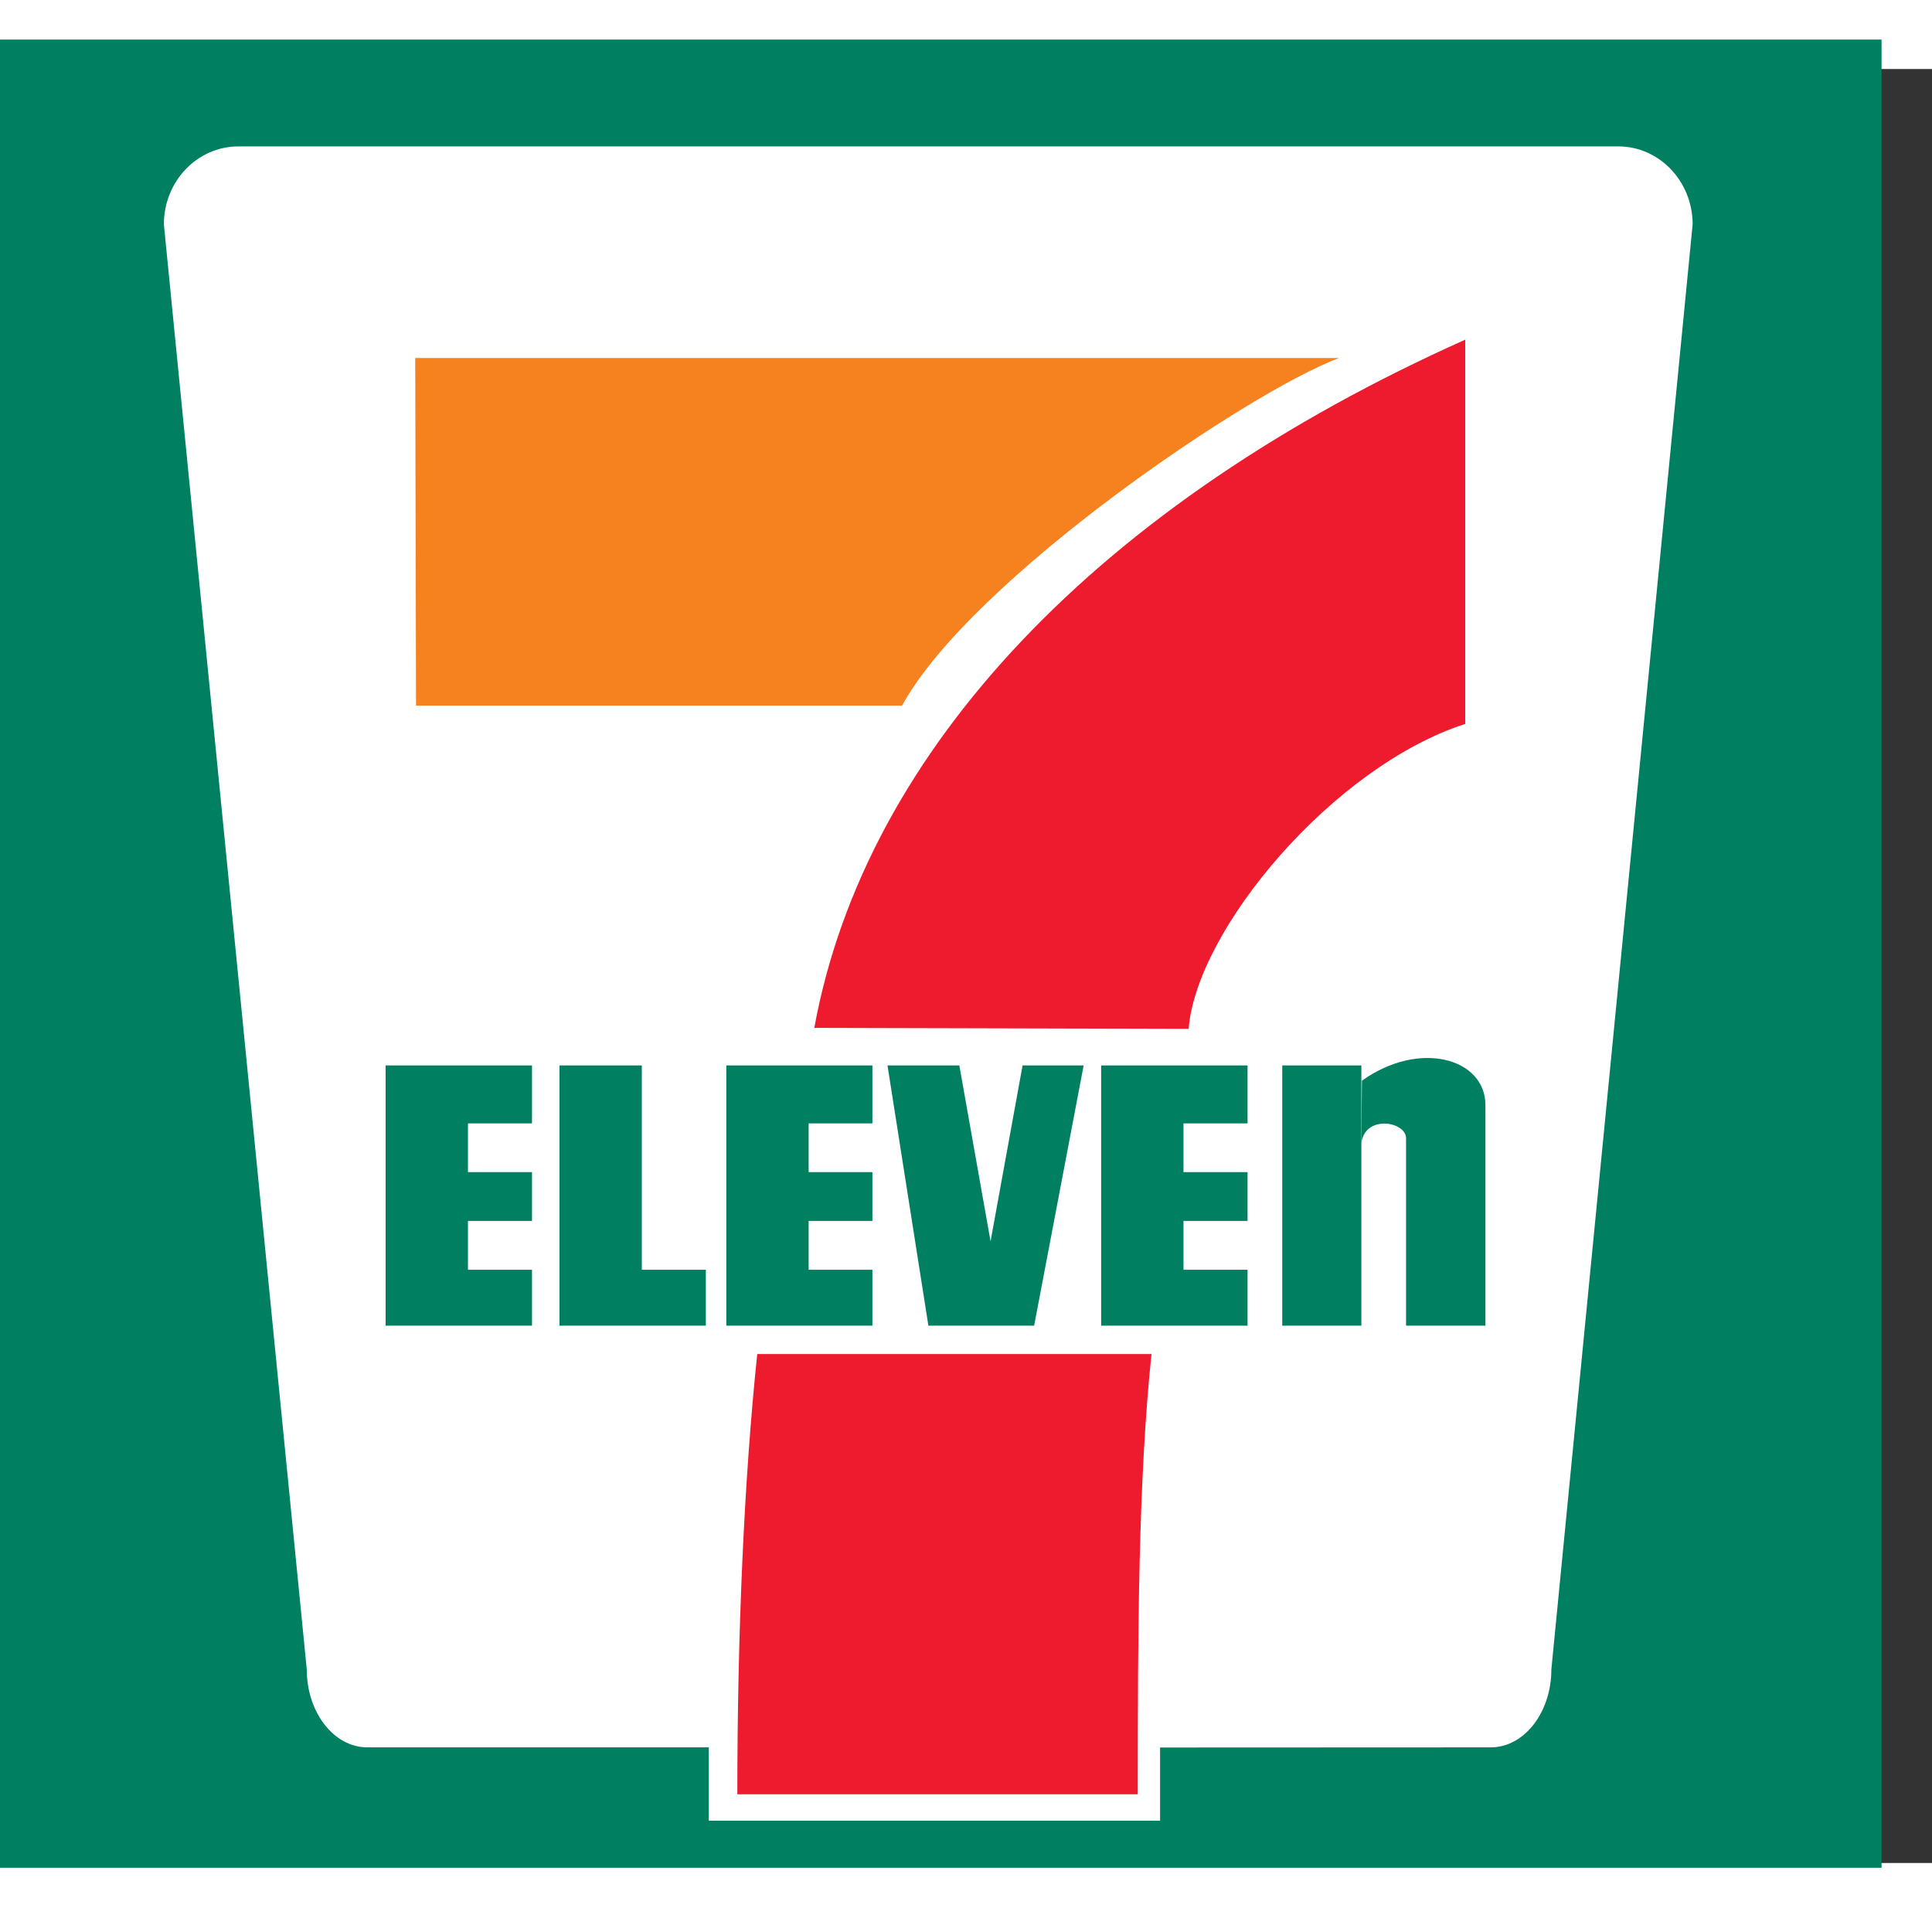 <svg fill-rule="evenodd" width="30" height="30" viewBox="0 0 280 260" xmlns="http://www.w3.org/2000/svg"><rect x="0" y="0" width="280" height="260" fill="#333333" stroke="none"/><g fill-rule="nonzero"><path d="m1.382-2.254h270.162v261.634h-270.162z" fill="#fff"/><path d="m0-4.265h272.687v264.957h-272.687z" fill="#008061"/><path d="m168.128 243.26v10.607h-65.403v-10.627h-49.49c-4.836 0-8.775-5.055-8.775-11.287l-20.71-209.44c0-6.237 4.837-11.295 10.804-11.295h199.99c5.93 0 10.765 5.058 10.765 11.294l-20.475 209.441c0 6.232-3.94 11.287-8.775 11.287l-47.93.02z" fill="#fff"/><path d="m60.177 41.883h133.887c-13.183 4.942-53.313 32.113-63.336 50.381h-70.434l-.117-50.38z" fill="#f5821f"/><path d="m166.881 186.241c-1.91 18.245-1.989 40.463-1.989 63.8h-58.032c0-23.337.975-45.555 2.886-63.8z" fill="#ed1b2d"/><g fill="#008061"><path d="m77.103 159.877v7.071h-9.282v7.074h9.282v8.105h-21.216v-37.717h21.216v8.401h-9.282v7.066zm49.334 0v7.071h-9.242v7.074h9.242v8.105h-21.176v-37.717h21.176v8.401h-9.242v7.066zm54.366 0v7.071h-9.282v7.074h9.282v8.105h-21.216v-37.717h21.216v8.401h-9.282v7.066zm-87.788-15.467v29.612h9.281v8.105h-21.215v-37.717zm50.545 25.491-4.526-25.49h-10.412l5.927 37.716h15.327l7.176-37.717h-8.852zm42.274-25.491h11.467v37.713h-11.467z"/><path d="m197.3 155.607c.625-4.13 6.475-3.022 6.475-.663v27.183h11.504v-31.967c0-6.778-9.555-9.504-17.9-3.537l-.079 8.985z"/></g><path d="m172.263 139.106c1.17-14.434 20.943-38.005 40.092-44.194v-55.685c-52.689 23.572-86.931 59.222-94.34 99.739z" fill="#ed1b2d"/></g></svg>